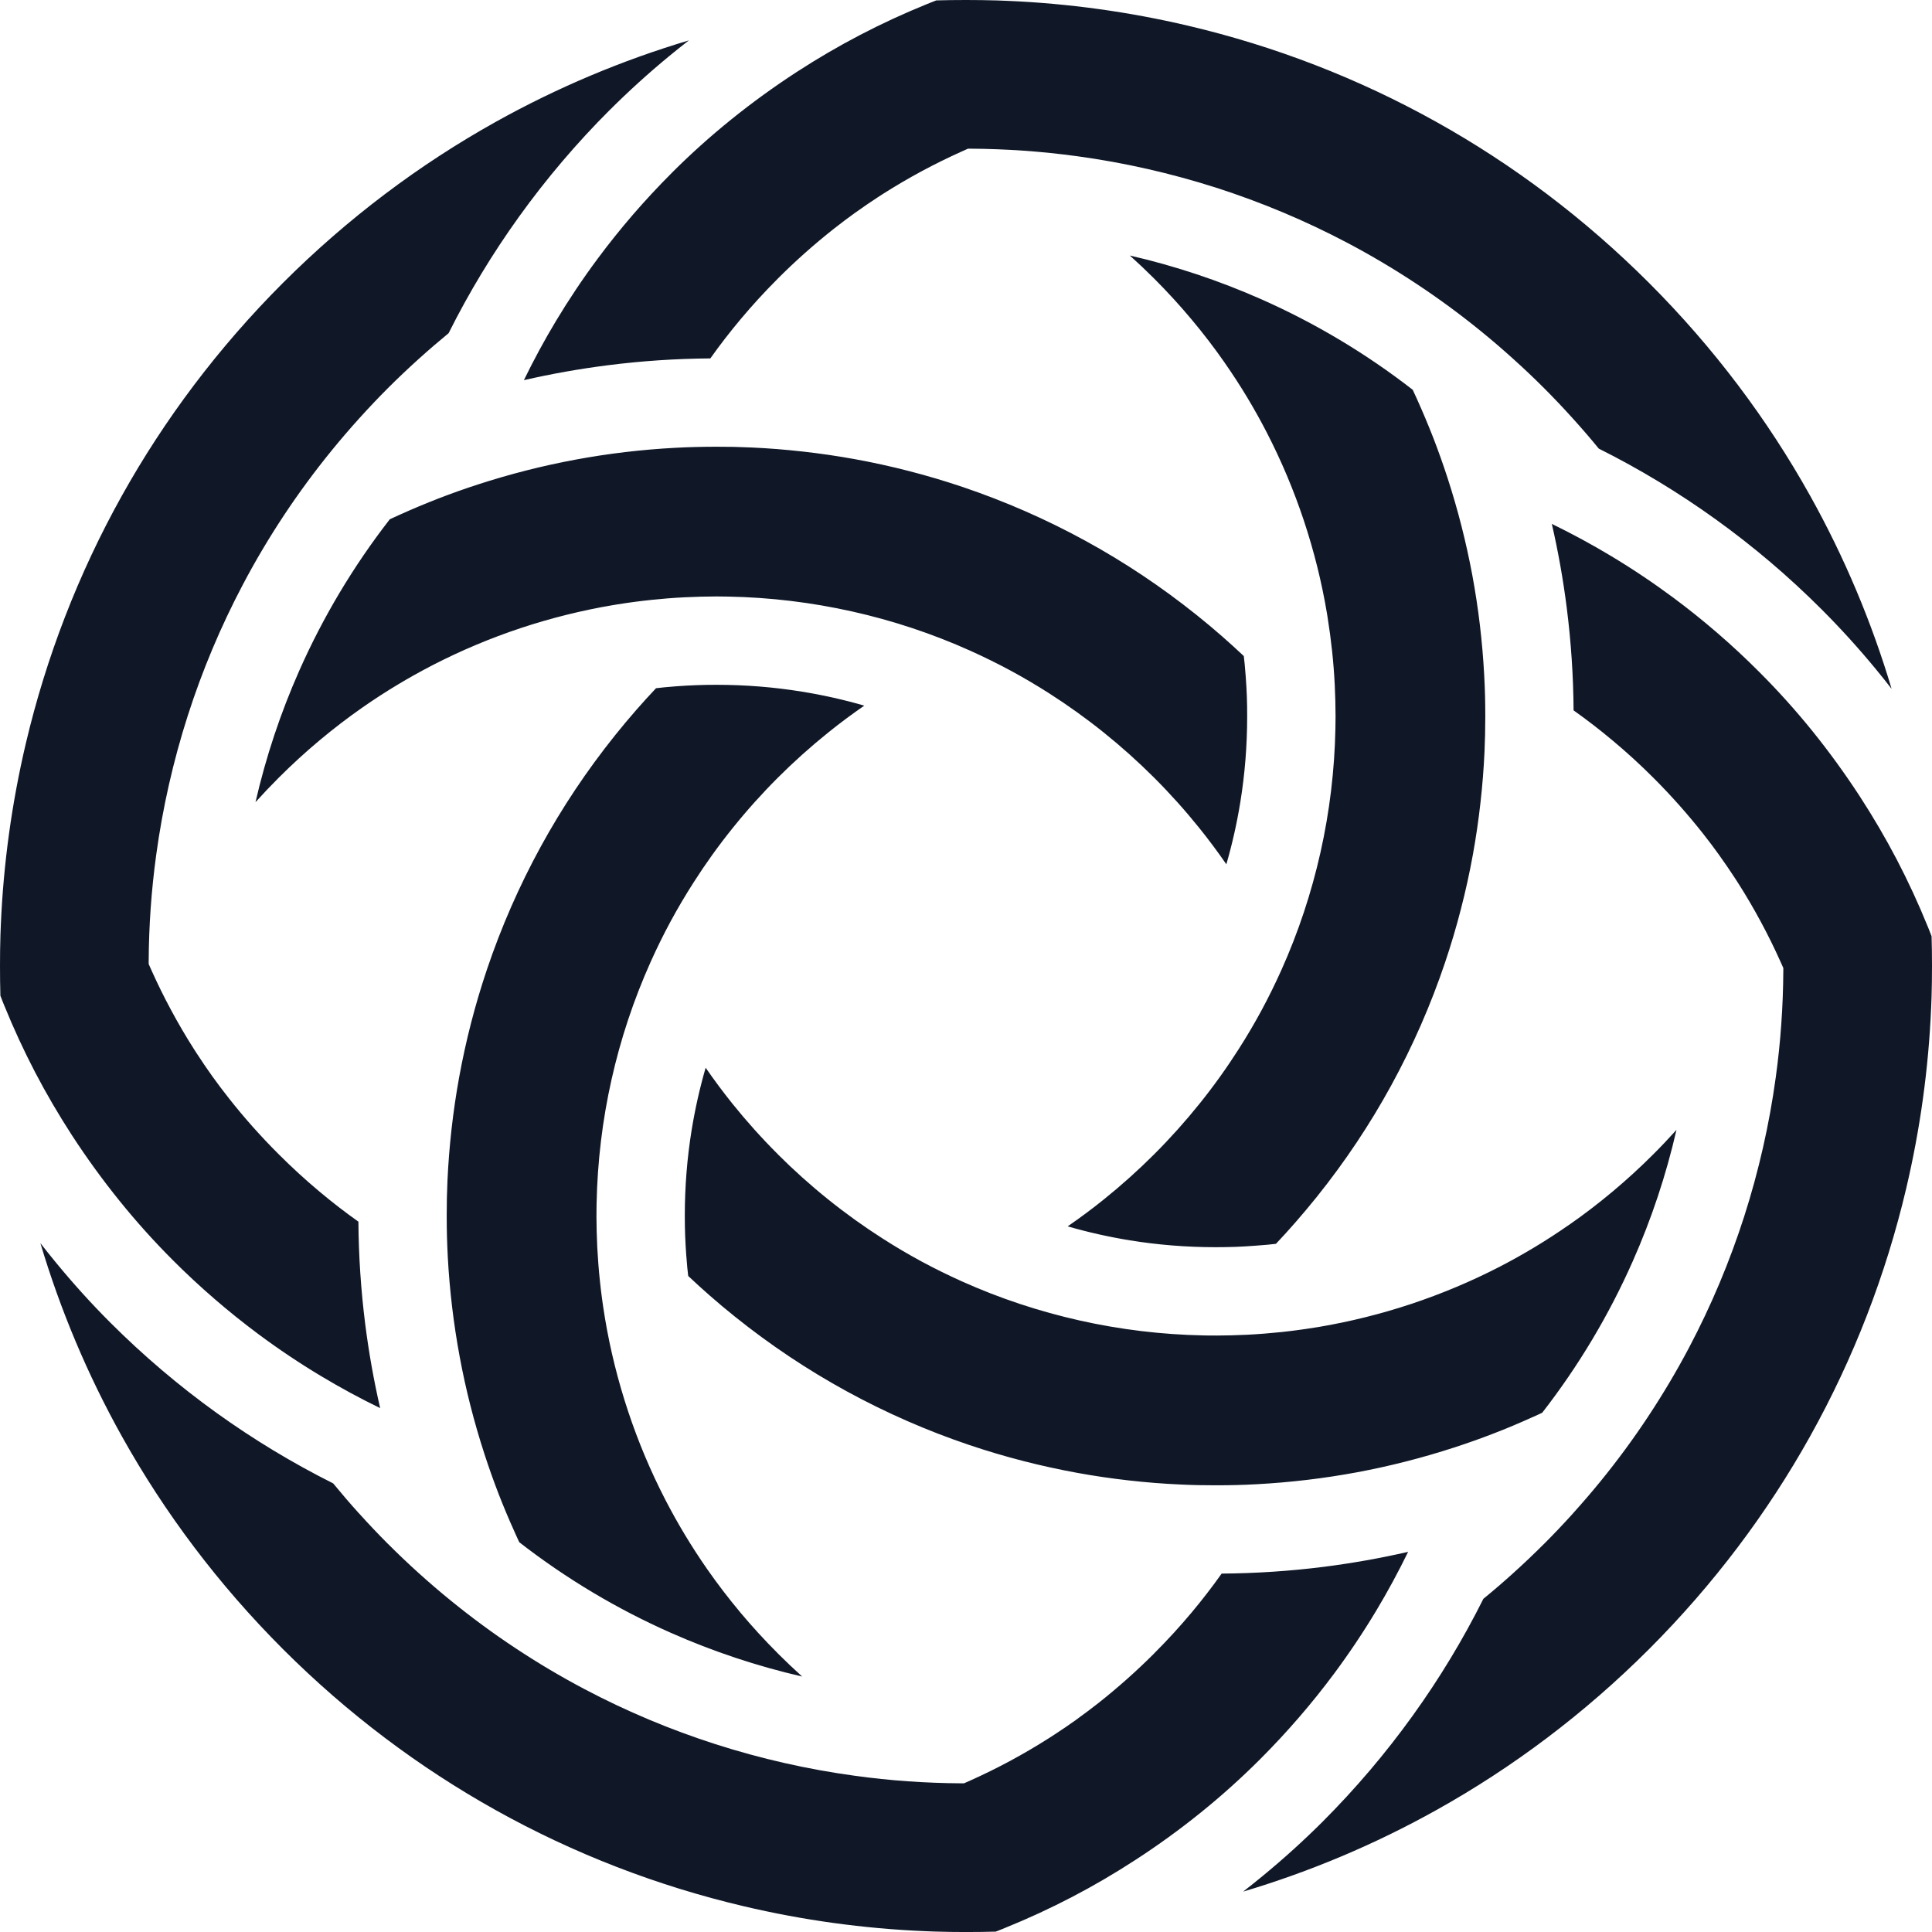 <svg width="256" height="256" viewBox="0 0 256 256" fill="none" xmlns="http://www.w3.org/2000/svg">
<g clip-path="url(#clip0_800_4114)">
<path fill-rule="evenodd" clip-rule="evenodd" d="M133.486 0.112L132.188 0.062L131.992 0.056C130.77 0.02 129.438 0 127.997 0C126.582 0 125.267 0.017 124.055 0.053L123.513 0.269V0.266L122.768 0.565C119.733 1.799 116.787 3.159 113.944 4.644C111.077 6.141 108.274 7.778 105.552 9.549C102.538 11.51 99.64 13.611 96.873 15.846C94.12 18.067 91.501 20.42 89.028 22.893H89.031C87.213 24.712 85.503 26.553 83.897 28.41C82.252 30.316 80.685 32.269 79.208 34.258C77.208 36.949 75.356 39.722 73.655 42.553C72.124 45.104 70.712 47.715 69.419 50.373C73.095 49.53 76.822 48.867 80.585 48.392C85.047 47.826 89.568 47.522 94.123 47.491C95.373 45.731 96.708 44.002 98.126 42.31C99.668 40.469 101.315 38.67 103.061 36.924L103.059 36.921C104.231 35.749 105.445 34.605 106.693 33.494C107.929 32.395 109.194 31.337 110.481 30.321C111.44 29.566 112.403 28.841 113.365 28.15V28.156C114.353 27.448 115.34 26.771 116.323 26.133L116.328 26.128L117.05 25.663L117.056 25.658C118.701 24.614 120.399 23.618 122.145 22.678C123.854 21.758 125.619 20.888 127.432 20.073L127.991 19.822L128.266 19.701H128.562C130.974 19.715 133.347 19.805 135.68 19.97C138.024 20.132 140.385 20.381 142.758 20.703C148.985 21.556 155.154 22.952 161.186 24.886C167.14 26.799 172.956 29.233 178.56 32.193C181.682 33.841 184.74 35.657 187.725 37.632C190.663 39.576 193.533 41.685 196.32 43.957C197.732 45.107 199.14 46.316 200.538 47.581C201.971 48.873 203.319 50.151 204.584 51.419C205.848 52.684 207.13 54.032 208.42 55.464C209.614 56.782 210.759 58.111 211.85 59.445C217.227 62.134 222.405 65.265 227.332 68.809C232.309 72.39 237.012 76.38 241.382 80.755C243.906 83.279 246.312 85.934 248.592 88.703C249.291 89.551 249.977 90.41 250.648 91.277C248.016 82.448 244.406 73.848 239.832 65.648C234.203 55.568 227.097 46.078 218.511 37.492C209.922 28.906 200.435 21.797 190.352 16.171C179.931 10.351 168.86 6.102 157.488 3.422C153.532 2.49 149.553 1.749 145.569 1.2C141.555 0.646 137.52 0.283 133.486 0.112ZM91.868 116.986C93.463 114.484 95.197 112.064 97.072 109.734C98.937 107.412 100.935 105.182 103.059 103.058C105.182 100.938 107.412 98.94 109.734 97.072C111.289 95.818 112.89 94.629 114.524 93.501C111.824 92.721 109.071 92.1 106.282 91.65C102.577 91.048 98.784 90.74 94.931 90.74C93.966 90.74 93.085 90.754 92.29 90.788C91.456 90.813 90.572 90.869 89.647 90.933C89.014 90.984 88.469 91.031 88.032 91.071C87.719 91.101 87.35 91.143 86.927 91.191C86.037 92.137 85.17 93.088 84.334 94.044C83.385 95.13 82.448 96.246 81.533 97.388C77.762 102.088 74.469 107.037 71.66 112.168C68.79 117.413 66.409 122.864 64.529 128.442C63.734 130.8 63.032 133.167 62.419 135.545C61.801 137.943 61.272 140.363 60.83 142.792C60.427 145.018 60.094 147.287 59.834 149.587C59.577 151.884 59.395 154.167 59.291 156.439C59.258 157.239 59.23 158.013 59.213 158.747C59.199 159.362 59.191 160.14 59.191 161.069C59.191 162.112 59.205 163.024 59.224 163.81C59.246 164.68 59.286 165.593 59.333 166.544C59.574 170.986 60.1 175.413 60.914 179.794C61.72 184.138 62.817 188.45 64.201 192.694C64.775 194.465 65.393 196.202 66.053 197.914C66.711 199.607 67.424 201.314 68.197 203.012H68.194L68.569 203.843L68.809 204.355C75.02 209.181 81.76 213.204 88.883 216.354C94.478 218.83 100.303 220.772 106.29 222.148C105.182 221.146 104.105 220.125 103.059 219.082L103.061 219.076C101.315 217.333 99.668 215.531 98.126 213.693C96.551 211.808 95.077 209.886 93.706 207.919C92.676 206.442 91.697 204.928 90.771 203.395C89.851 201.87 88.975 200.301 88.147 198.7C86.2 194.924 84.56 191.018 83.229 187.012C81.883 182.963 80.859 178.837 80.165 174.691V174.685L80.087 174.204V174.198C79.846 172.713 79.647 171.233 79.494 169.755C79.337 168.276 79.22 166.784 79.141 165.282C79.108 164.619 79.082 163.908 79.063 163.173C79.043 162.342 79.032 161.642 79.032 161.069L79.038 161.063L79.04 160.271V160.26L79.052 159.466V159.463C79.161 153.96 79.818 148.462 81.027 143.063C82.221 137.725 83.956 132.485 86.225 127.432C87.042 125.616 87.917 123.834 88.852 122.103C89.775 120.396 90.782 118.686 91.868 116.986ZM116.985 164.132C114.484 162.537 112.064 160.8 109.734 158.926C107.412 157.062 105.182 155.062 103.059 152.942L103.061 152.936C100.921 150.801 98.923 148.571 97.072 146.272C95.821 144.714 94.629 143.113 93.502 141.479C92.721 144.179 92.103 146.932 91.647 149.724C91.048 153.423 90.74 157.216 90.74 161.069C90.74 162.034 90.754 162.915 90.785 163.707C90.816 164.543 90.866 165.427 90.933 166.356H90.936C90.984 166.986 91.029 167.531 91.07 167.971C91.101 168.281 91.14 168.653 91.191 169.073C92.136 169.962 93.091 170.833 94.047 171.669C95.133 172.62 96.246 173.555 97.388 174.467C102.085 178.235 107.034 181.531 112.168 184.34C117.416 187.213 122.863 189.591 128.439 191.471C130.798 192.269 133.17 192.968 135.543 193.581C137.943 194.199 140.36 194.728 142.789 195.17C145.015 195.575 147.285 195.908 149.587 196.166C151.881 196.426 154.17 196.608 156.438 196.706C157.239 196.745 158.014 196.77 158.749 196.787C159.37 196.798 160.148 196.809 161.069 196.809C162.109 196.809 163.027 196.798 163.813 196.776C164.681 196.756 165.596 196.717 166.538 196.666C170.981 196.426 175.41 195.903 179.791 195.089C184.133 194.28 188.447 193.181 192.694 191.799C194.462 191.225 196.202 190.607 197.909 189.946C199.607 189.292 201.308 188.576 203.015 187.803V187.809L203.837 187.434L204.352 187.194C209.178 180.986 213.198 174.243 216.351 167.117C218.83 161.528 220.769 155.697 222.142 149.713C221.146 150.818 220.125 151.898 219.079 152.942C217.353 154.67 215.554 156.315 213.691 157.877C211.811 159.452 209.883 160.926 207.916 162.297L207.913 162.291C206.4 163.346 204.895 164.325 203.398 165.226C201.87 166.149 200.304 167.025 198.698 167.856C194.923 169.8 191.012 171.44 187.012 172.772C182.964 174.117 178.84 175.138 174.688 175.838H174.682L174.204 175.913H174.198C172.713 176.154 171.224 176.352 169.753 176.509C168.265 176.663 166.77 176.783 165.282 176.859C164.619 176.892 163.911 176.92 163.167 176.937C162.339 176.957 161.64 176.968 161.069 176.968L161.063 176.963H160.272H160.26L159.469 176.949H159.46C153.957 176.842 148.462 176.182 143.066 174.973C137.725 173.778 132.485 172.047 127.432 169.778C125.616 168.958 123.834 168.085 122.105 167.151C120.396 166.225 118.684 165.221 116.985 164.132ZM164.132 139.014C162.538 141.513 160.803 143.939 158.929 146.266C157.063 148.588 155.065 150.818 152.941 152.942C150.818 155.062 148.586 157.062 146.263 158.931C144.711 160.182 143.11 161.368 141.474 162.498C144.176 163.282 146.929 163.897 149.719 164.353C153.42 164.952 157.216 165.26 161.069 165.26C162.037 165.26 162.921 165.243 163.718 165.215C164.544 165.182 165.422 165.134 166.353 165.061H166.359C166.975 165.019 167.512 164.974 167.968 164.932C168.281 164.899 168.648 164.86 169.07 164.812C169.963 163.867 170.83 162.91 171.666 161.953C172.615 160.864 173.549 159.751 174.467 158.61C178.238 153.915 181.531 148.966 184.34 143.829C187.213 138.583 189.591 133.134 191.471 127.555C192.266 125.199 192.971 122.83 193.578 120.458C194.199 118.06 194.731 115.637 195.17 113.212C195.573 110.982 195.908 108.716 196.163 106.416C196.423 104.119 196.605 101.833 196.708 99.561C196.773 98.082 196.809 96.534 196.809 94.931C196.809 93.888 196.795 92.973 196.776 92.19C196.75 91.317 196.717 90.407 196.664 89.459C196.426 85.016 195.903 80.59 195.089 76.212C194.277 71.867 193.183 67.553 191.799 63.303C191.225 61.538 190.604 59.795 189.947 58.089C189.286 56.393 188.573 54.692 187.806 52.988L187.809 52.986L187.428 52.16L187.191 51.648C180.983 46.822 174.237 42.802 167.117 39.649C161.522 37.173 155.695 35.231 149.71 33.858C150.815 34.854 151.895 35.875 152.941 36.921C154.667 38.647 156.313 40.446 157.874 42.31C159.449 44.19 160.926 46.12 162.294 48.084L162.291 48.087C163.346 49.597 164.323 51.106 165.226 52.602C166.147 54.13 167.022 55.699 167.85 57.302C169.797 61.076 171.44 64.985 172.771 68.988C174.115 73.037 175.141 77.16 175.835 81.312V81.318L175.913 81.799V81.805C176.151 83.287 176.35 84.77 176.507 86.247C176.666 87.727 176.784 89.219 176.859 90.715C176.893 91.384 176.918 92.086 176.937 92.827C176.957 93.656 176.968 94.355 176.968 94.931C176.968 95.278 176.962 95.824 176.948 96.537C176.839 102.043 176.182 107.54 174.973 112.935C173.776 118.275 172.044 123.518 169.775 128.568C168.958 130.386 168.083 132.163 167.148 133.895C166.225 135.604 165.218 137.316 164.132 139.014ZM139.017 91.868C141.513 93.465 143.936 95.2 146.266 97.074C148.588 98.94 150.818 100.938 152.941 103.058C155.065 105.182 157.063 107.412 158.929 109.734C160.179 111.292 161.371 112.89 162.498 114.523C163.279 111.824 163.9 109.071 164.35 106.284C164.952 102.577 165.257 98.784 165.257 94.931C165.257 93.96 165.246 93.079 165.215 92.285C165.184 91.459 165.134 90.578 165.064 89.644V89.638C165.019 89.028 164.974 88.488 164.93 88.032C164.902 87.722 164.86 87.349 164.809 86.93C163.864 86.037 162.909 85.173 161.953 84.334C160.867 83.382 159.754 82.448 158.609 81.533C153.912 77.762 148.963 74.472 143.829 71.66C138.584 68.79 133.134 66.412 127.558 64.529C125.2 63.734 122.83 63.032 120.457 62.419C118.057 61.801 115.64 61.272 113.209 60.83C110.985 60.428 108.715 60.094 106.413 59.837C104.116 59.577 101.83 59.395 99.561 59.294C98.759 59.258 97.984 59.23 97.248 59.213C96.635 59.202 95.86 59.194 94.931 59.194C93.059 59.194 91.233 59.241 89.459 59.336C85.016 59.574 80.588 60.097 76.206 60.914C71.864 61.72 67.553 62.819 63.306 64.201C61.538 64.775 59.798 65.393 58.091 66.054C56.393 66.714 54.689 67.427 52.988 68.194H52.985L52.16 68.571L51.648 68.809C46.822 75.02 42.799 81.763 39.646 88.885C37.17 94.478 35.229 100.303 33.855 106.29C34.826 105.213 35.85 104.136 36.921 103.064L36.927 103.058C38.672 101.313 40.469 99.668 42.307 98.129C44.19 96.551 46.117 95.077 48.084 93.706C49.559 92.677 51.069 91.7 52.605 90.774C54.13 89.853 55.699 88.978 57.303 88.147C61.077 86.202 64.985 84.56 68.985 83.228C73.036 81.886 77.16 80.862 81.312 80.165H81.318L81.796 80.087H81.799C83.287 79.846 84.767 79.65 86.245 79.496V79.494C87.727 79.337 89.218 79.219 90.715 79.144C91.381 79.11 92.089 79.082 92.83 79.063C93.661 79.043 94.358 79.032 94.931 79.032C95.306 79.032 95.829 79.037 96.54 79.052C102.043 79.158 107.541 79.821 112.934 81.027C118.275 82.221 123.518 83.956 128.568 86.225C130.387 87.044 132.163 87.918 133.895 88.852C135.607 89.775 137.313 90.782 139.017 91.868ZM43.958 59.68C45.107 58.27 46.316 56.86 47.58 55.459C48.87 54.029 50.152 52.68 51.416 51.416C52.678 50.154 54.029 48.873 55.459 47.581C56.779 46.389 58.111 45.244 59.442 44.151C62.131 38.773 65.262 33.595 68.807 28.668C72.39 23.691 76.38 18.988 80.752 14.615L80.755 14.618C83.282 12.094 85.937 9.686 88.704 7.408C89.554 6.709 90.413 6.023 91.278 5.352C82.445 7.985 73.845 11.594 65.645 16.171C55.568 21.797 46.078 28.906 37.489 37.489C28.906 46.075 21.797 55.568 16.168 65.648C10.351 76.069 6.102 87.143 3.422 98.513C2.49 102.468 1.749 106.447 1.2 110.43C0.646 114.448 0.283 118.479 0.112 122.514L0.062 123.812L0.056 124.01C0.017 125.23 0 126.565 0 127.997C0 129.418 0.017 130.736 0.053 131.945L0.266 132.485L0.263 132.49L0.562 133.235H0.565C1.796 136.267 3.159 139.21 4.641 142.058C6.138 144.926 7.778 147.724 9.546 150.451C11.507 153.462 13.611 156.363 15.846 159.127C18.051 161.86 20.406 164.482 22.893 166.969H22.891C24.681 168.762 26.528 170.477 28.408 172.1C30.316 173.751 32.269 175.314 34.258 176.795C36.949 178.795 39.716 180.647 42.55 182.345C45.102 183.875 47.712 185.291 50.372 186.581C49.528 182.908 48.865 179.181 48.389 175.418C47.827 170.953 47.522 166.435 47.491 161.877C45.731 160.627 43.999 159.292 42.309 157.871C40.469 156.335 38.672 154.684 36.927 152.942L36.921 152.936C35.718 151.736 34.574 150.521 33.494 149.31C32.395 148.073 31.334 146.806 30.321 145.516C29.566 144.56 28.841 143.6 28.15 142.638C27.482 141.703 26.808 140.718 26.131 139.675L26.125 139.669L25.66 138.947L25.658 138.945C24.611 137.3 23.618 135.604 22.681 133.861C21.758 132.152 20.885 130.381 20.071 128.568L19.822 128.008L19.701 127.737V127.435C19.712 125.029 19.802 122.654 19.967 120.32C20.132 117.976 20.378 115.618 20.703 113.239C21.556 107.012 22.952 100.84 24.886 94.811C26.796 88.857 29.233 83.044 32.193 77.44C33.838 74.318 35.654 71.26 37.629 68.275C39.576 65.337 41.686 62.47 43.958 59.68ZM235.926 127.432L236.178 127.992L236.299 128.266V128.568C236.285 130.977 236.198 133.352 236.03 135.685C235.868 138.03 235.622 140.391 235.297 142.758C234.444 148.986 233.048 155.154 231.114 161.189C229.204 167.14 226.767 172.959 223.807 178.566C222.159 181.685 220.343 184.746 218.368 187.728C216.424 190.668 214.314 193.536 212.043 196.322C210.893 197.732 209.684 199.137 208.422 200.536H208.428C207.169 201.929 205.888 203.28 204.584 204.584H204.579C203.278 205.885 201.932 207.164 200.538 208.423V208.425C199.255 209.586 197.926 210.728 196.554 211.852C193.866 217.229 190.736 222.411 187.191 227.332C183.61 232.312 179.62 237.009 175.248 241.388C172.743 243.889 170.086 246.295 167.296 248.589C166.446 249.288 165.59 249.976 164.722 250.648C173.552 248.015 182.155 244.409 190.352 239.829C200.432 234.206 209.922 227.097 218.511 218.514C227.094 209.925 234.203 200.432 239.829 190.355C245.649 179.931 249.898 168.86 252.579 157.488C253.51 153.532 254.251 149.556 254.8 145.572C255.354 141.555 255.718 137.523 255.888 133.489L255.938 132.188L255.944 131.998V131.992C255.981 130.77 256 129.435 256 127.997C256 126.584 255.983 125.267 255.944 124.052L255.732 123.512H255.734L255.438 122.769H255.435C254.204 119.736 252.842 116.79 251.359 113.944C249.862 111.077 248.222 108.276 246.452 105.551C244.493 102.541 242.389 99.64 240.157 96.873C237.947 94.14 235.594 91.518 233.104 89.034C231.288 87.212 229.444 85.5 227.587 83.897C225.681 82.252 223.732 80.686 221.742 79.208C219.051 77.211 216.281 75.359 213.447 73.658C210.896 72.124 208.283 70.712 205.625 69.419C206.47 73.093 207.133 76.822 207.608 80.585C208.173 85.05 208.478 89.574 208.507 94.128C210.291 95.393 212.02 96.73 213.693 98.132C215.554 99.687 217.356 101.332 219.079 103.058C220.254 104.231 221.398 105.445 222.509 106.696C223.608 107.932 224.666 109.197 225.679 110.481C226.437 111.441 227.161 112.409 227.852 113.371L227.85 113.376C228.554 114.359 229.229 115.343 229.867 116.325L229.872 116.331L230.337 117.053L230.342 117.058C231.386 118.698 232.382 120.399 233.319 122.142C234.242 123.851 235.112 125.616 235.926 127.432ZM128.568 235.929L128.009 236.178L127.734 236.299H127.435C125.026 236.287 122.648 236.195 120.315 236.033C117.97 235.868 115.612 235.621 113.239 235.294C107.015 234.447 100.846 233.048 94.814 231.115C88.86 229.206 83.041 226.77 77.437 223.81C74.318 222.165 71.257 220.349 68.275 218.371C65.337 216.427 62.467 214.317 59.68 212.043C58.267 210.896 56.858 209.684 55.459 208.423C54.068 207.164 52.72 205.885 51.422 204.584H51.416C50.152 203.317 48.87 201.968 47.578 200.536H47.572C46.414 199.257 45.272 197.925 44.148 196.557C38.773 193.863 33.592 190.738 28.668 187.194C23.691 183.612 18.988 179.62 14.615 175.247C12.108 172.746 9.705 170.083 7.411 167.296C6.712 166.446 6.023 165.587 5.352 164.723C7.985 173.555 11.591 182.155 16.168 190.355C21.797 200.432 28.903 209.925 37.489 218.514C46.075 227.097 55.565 234.2 65.645 239.829C76.069 245.649 87.142 249.901 98.512 252.578C102.468 253.513 106.447 254.254 110.428 254.802C114.445 255.354 118.48 255.72 122.514 255.888L123.812 255.939L124.002 255.944C125.227 255.983 126.562 256.003 127.997 256.003C129.416 256.003 130.736 255.983 131.945 255.95L132.49 255.737L133.229 255.435C136.265 254.207 139.213 252.839 142.056 251.358C144.923 249.862 147.726 248.222 150.446 246.451C153.462 244.496 156.36 242.392 159.127 240.157C161.863 237.949 164.479 235.594 166.969 233.109C168.785 231.288 170.497 229.447 172.1 227.589C173.748 225.687 175.312 223.731 176.792 221.742C178.792 219.048 180.644 216.278 182.345 213.447C183.875 210.896 185.289 208.285 186.584 205.628C182.905 206.47 179.178 207.133 175.415 207.611C170.953 208.176 166.429 208.476 161.875 208.509C160.624 210.269 159.292 212.001 157.874 213.693C156.332 215.531 154.685 217.333 152.939 219.076L152.941 219.082C151.769 220.251 150.555 221.398 149.304 222.509C148.071 223.605 146.806 224.666 145.519 225.681C144.61 226.392 143.645 227.12 142.629 227.852V227.858C141.7 228.524 140.713 229.195 139.677 229.87L139.672 229.872L138.947 230.34L138.942 230.342C137.299 231.389 135.601 232.382 133.861 233.322C132.149 234.245 130.384 235.115 128.568 235.929Z" fill="#101828"/>
</g>
<defs>
<clipPath id="clip0_800_4114">
<rect width="256" height="256" fill="white"/>
</clipPath>
</defs>
</svg>
